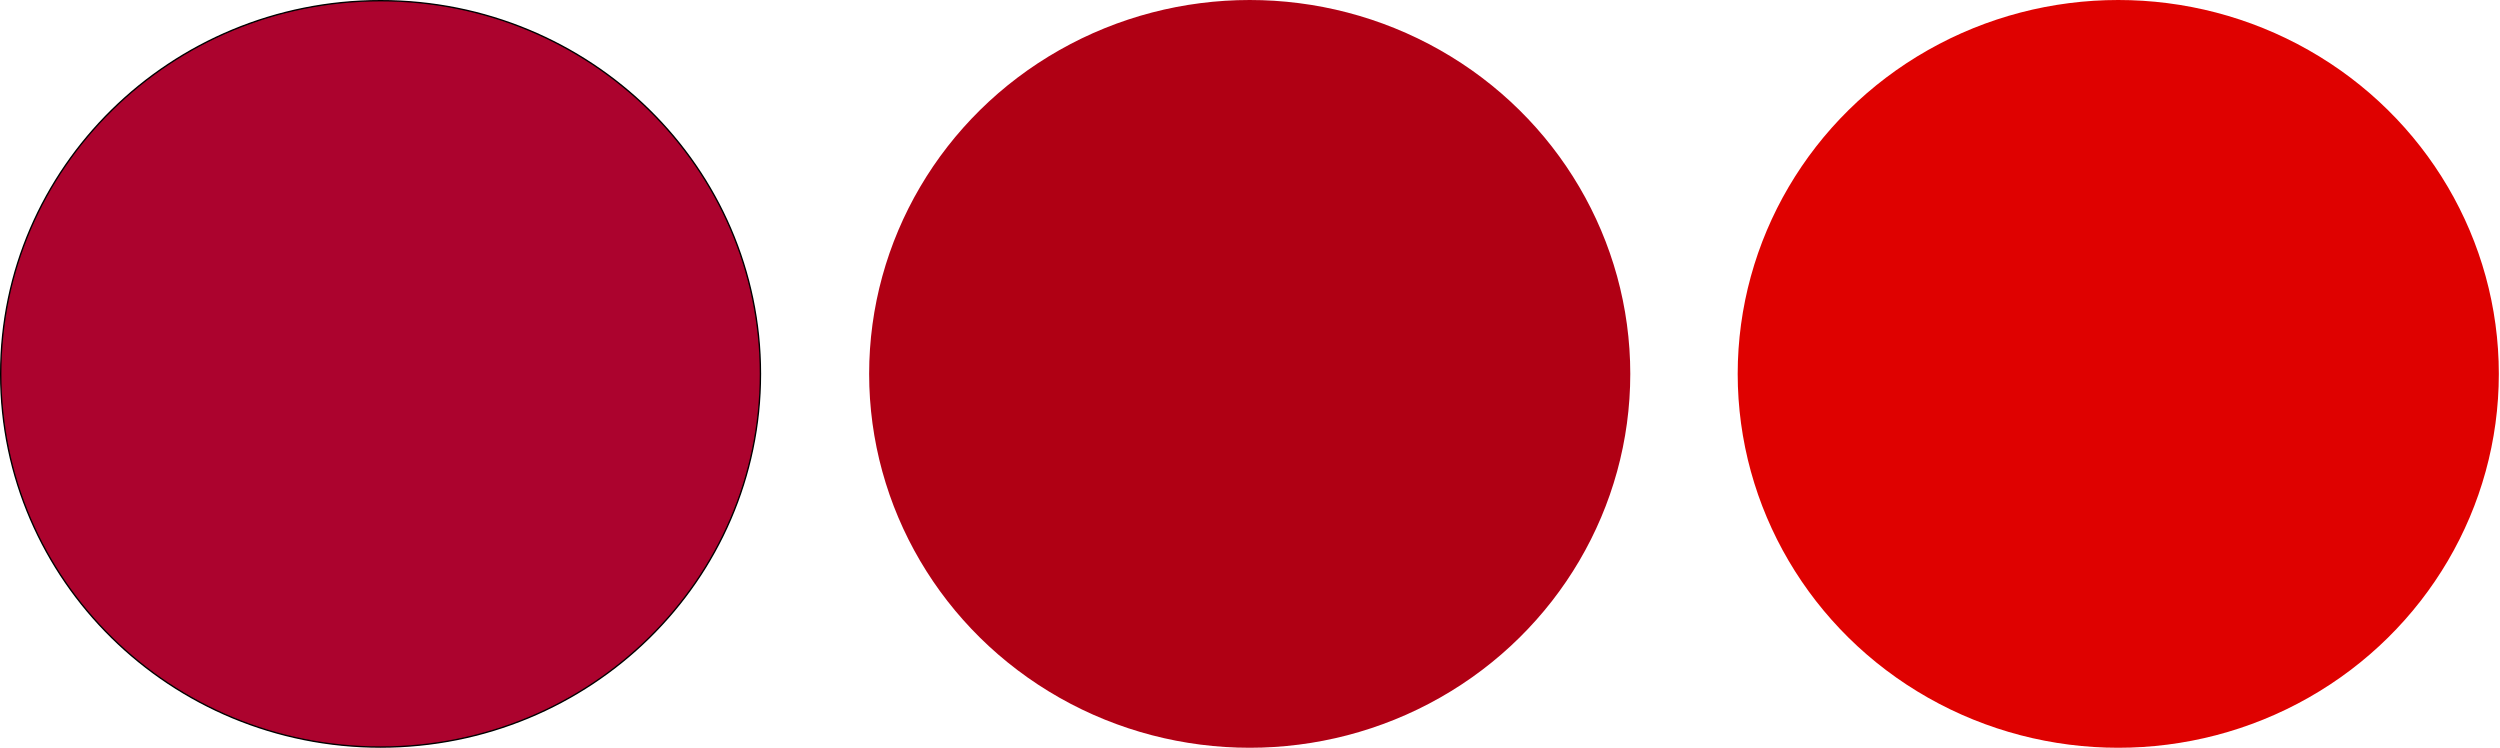 <?xml version="1.0" encoding="UTF-8"?> <svg xmlns="http://www.w3.org/2000/svg" width="1792" height="536" viewBox="0 0 1792 536" fill="none"><ellipse cx="1518.37" cy="268" rx="272.791" ry="268" fill="#DF0100"></ellipse><ellipse cx="895.791" cy="268" rx="272.791" ry="268" fill="#B00014"></ellipse><path d="M545.081 268C545.081 415.728 423.181 535.5 272.791 535.5C122.4 535.5 0.5 415.728 0.5 268C0.5 120.272 122.4 0.5 272.791 0.5C423.181 0.5 545.081 120.272 545.081 268Z" fill="#AC032E" stroke="black"></path></svg> 